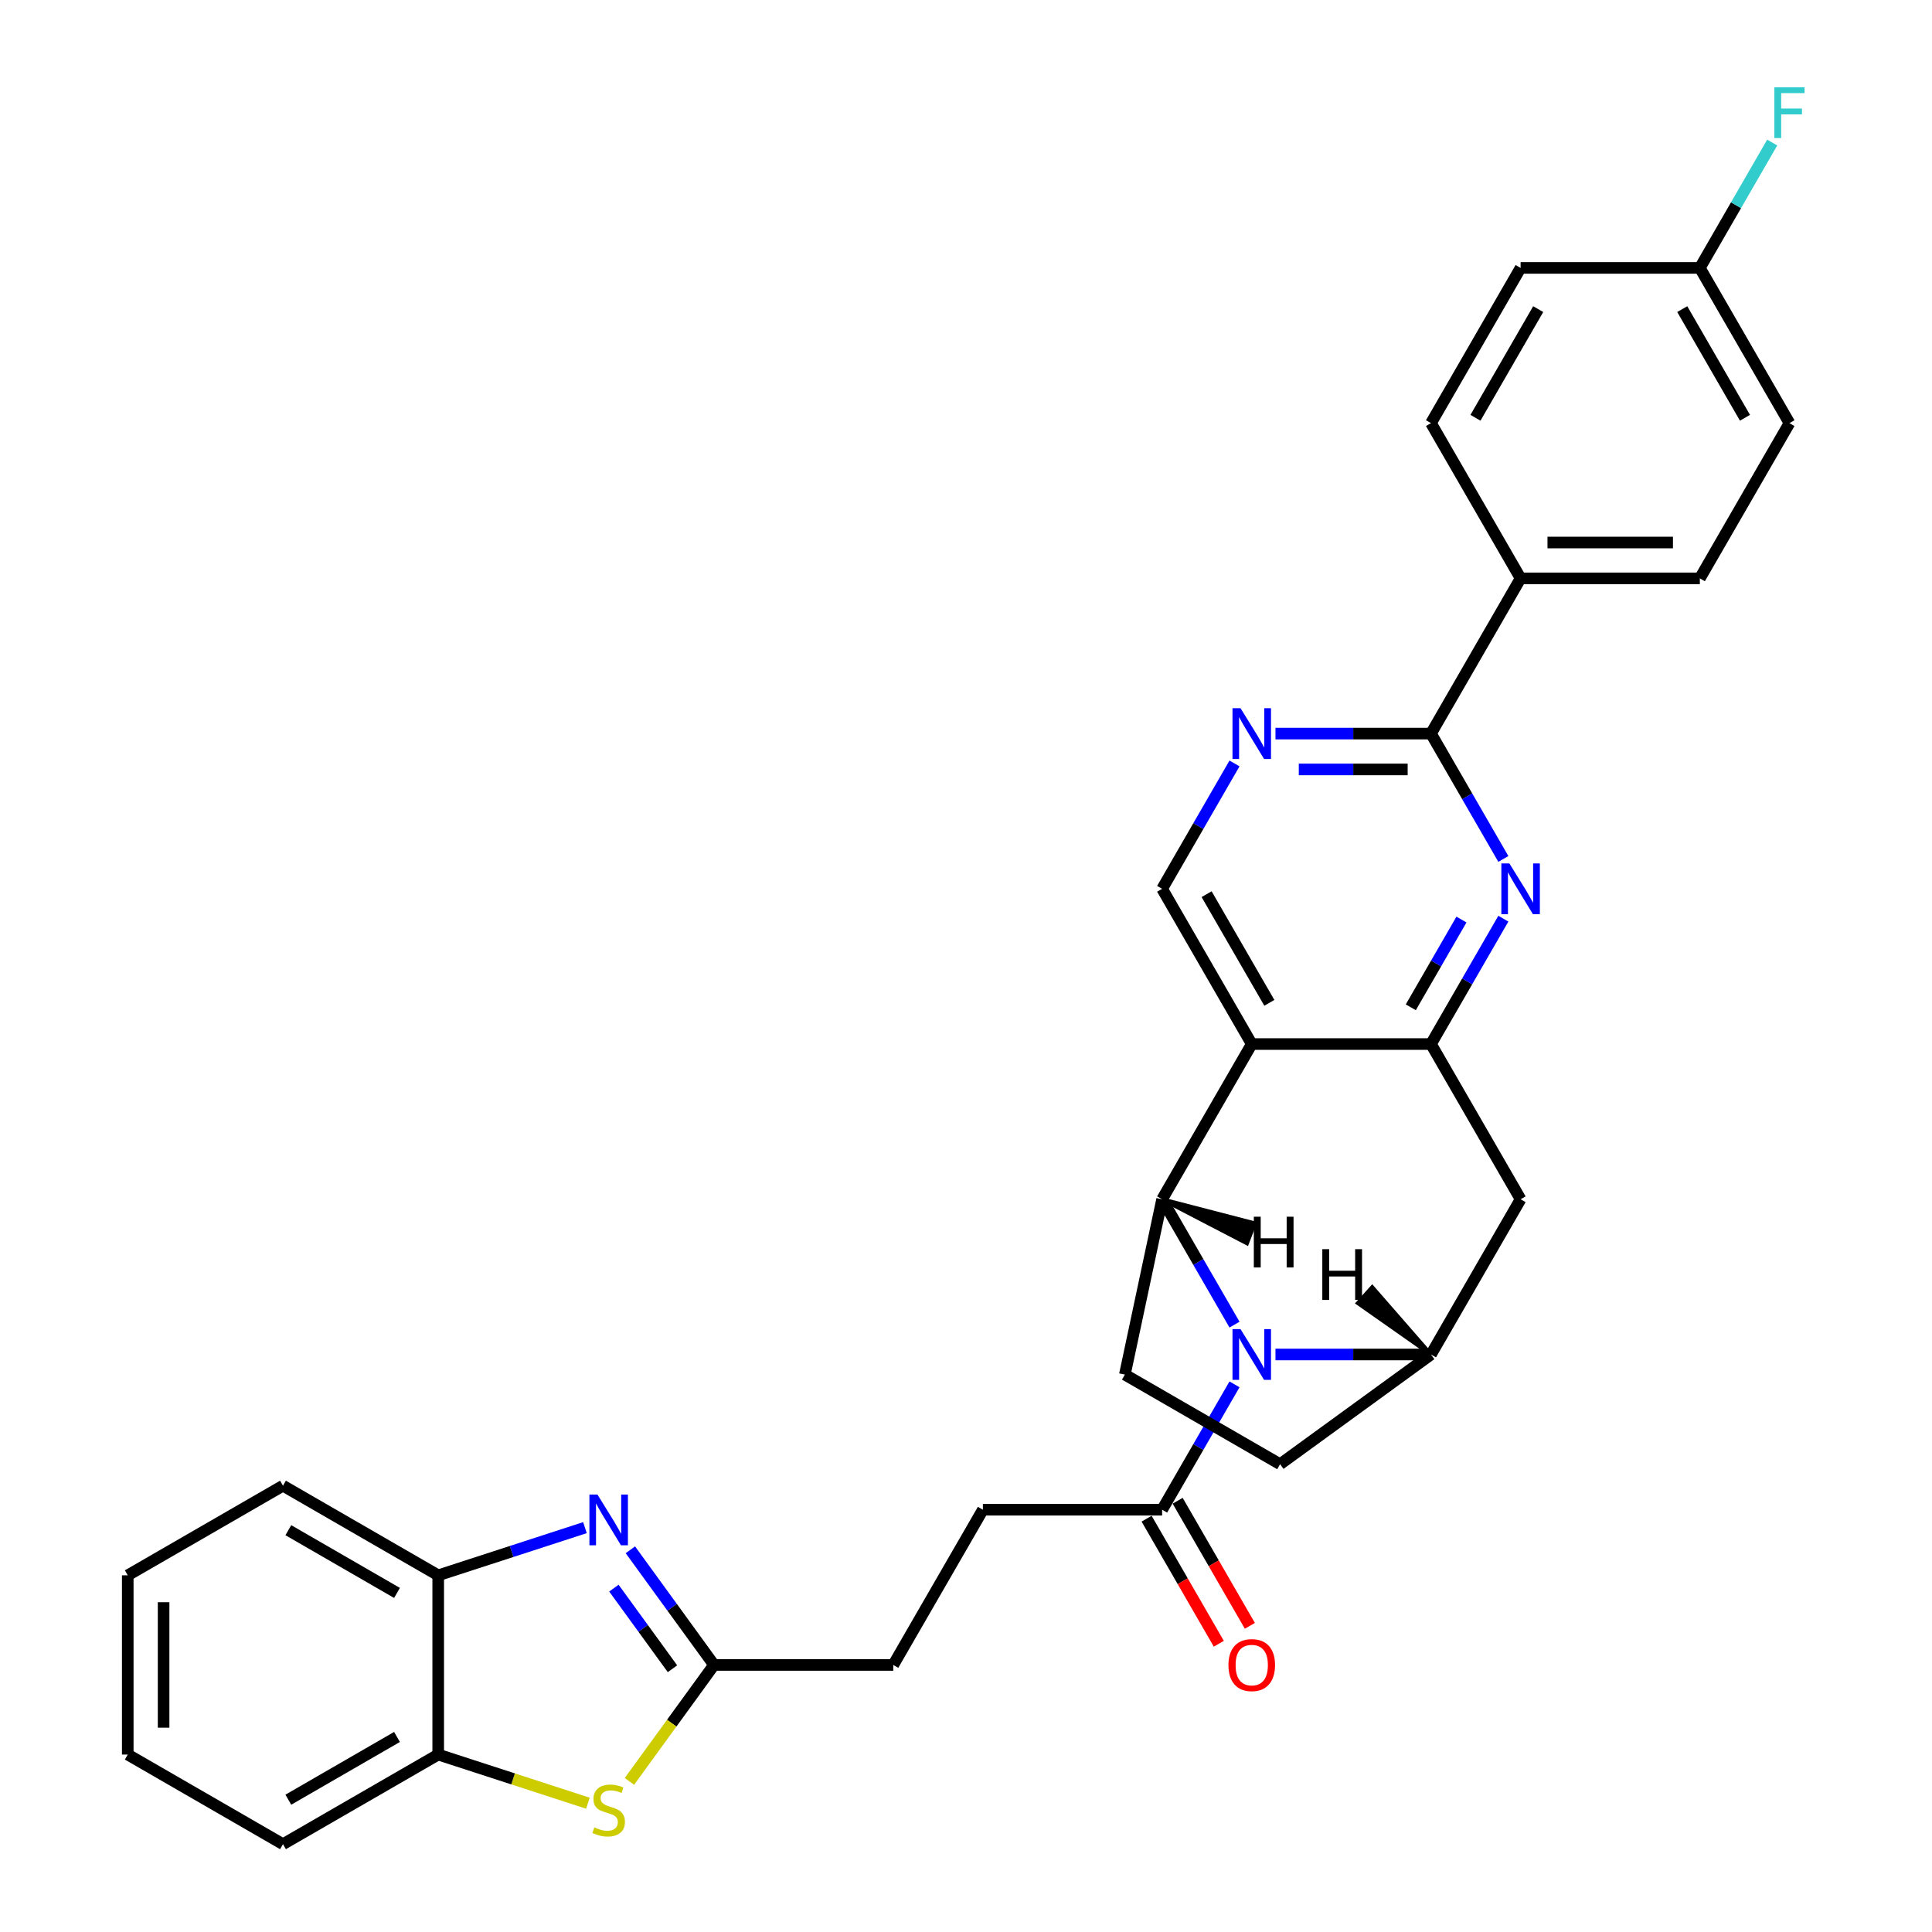<?xml version='1.0' encoding='iso-8859-1'?>
<svg version='1.1' baseProfile='full'
              xmlns='http://www.w3.org/2000/svg'
                      xmlns:rdkit='http://www.rdkit.org/xml'
                      xmlns:xlink='http://www.w3.org/1999/xlink'
                  xml:space='preserve'
width='1000px' height='1000px' viewBox='0 0 1000 1000'>
<!-- END OF HEADER -->
<rect style='opacity:1.0;fill:#FFFFFF;stroke:none' width='1000' height='1000' x='0' y='0'> </rect>
<path class='bond-0' d='M 638.977,685.626 L 620.245,653.182' style='fill:none;fill-rule:evenodd;stroke:#0000FF;stroke-width:6px;stroke-linecap:butt;stroke-linejoin:miter;stroke-opacity:1' />
<path class='bond-0' d='M 620.245,653.182 L 601.513,620.737' style='fill:none;fill-rule:evenodd;stroke:#000000;stroke-width:6px;stroke-linecap:butt;stroke-linejoin:miter;stroke-opacity:1' />
<path class='bond-1' d='M 660.184,701.082 L 700.429,701.082' style='fill:none;fill-rule:evenodd;stroke:#0000FF;stroke-width:6px;stroke-linecap:butt;stroke-linejoin:miter;stroke-opacity:1' />
<path class='bond-1' d='M 700.429,701.082 L 740.674,701.082' style='fill:none;fill-rule:evenodd;stroke:#000000;stroke-width:6px;stroke-linecap:butt;stroke-linejoin:miter;stroke-opacity:1' />
<path class='bond-2' d='M 638.977,716.538 L 620.245,748.982' style='fill:none;fill-rule:evenodd;stroke:#0000FF;stroke-width:6px;stroke-linecap:butt;stroke-linejoin:miter;stroke-opacity:1' />
<path class='bond-2' d='M 620.245,748.982 L 601.513,781.427' style='fill:none;fill-rule:evenodd;stroke:#000000;stroke-width:6px;stroke-linecap:butt;stroke-linejoin:miter;stroke-opacity:1' />
<path class='bond-3' d='M 647.9,540.393 L 601.513,620.737' style='fill:none;fill-rule:evenodd;stroke:#000000;stroke-width:6px;stroke-linecap:butt;stroke-linejoin:miter;stroke-opacity:1' />
<path class='bond-4' d='M 647.9,540.393 L 601.513,460.048' style='fill:none;fill-rule:evenodd;stroke:#000000;stroke-width:6px;stroke-linecap:butt;stroke-linejoin:miter;stroke-opacity:1' />
<path class='bond-4' d='M 657.011,519.064 L 624.54,462.822' style='fill:none;fill-rule:evenodd;stroke:#000000;stroke-width:6px;stroke-linecap:butt;stroke-linejoin:miter;stroke-opacity:1' />
<path class='bond-5' d='M 647.9,540.393 L 740.674,540.393' style='fill:none;fill-rule:evenodd;stroke:#000000;stroke-width:6px;stroke-linecap:butt;stroke-linejoin:miter;stroke-opacity:1' />
<path class='bond-6' d='M 601.513,620.737 L 582.225,711.484' style='fill:none;fill-rule:evenodd;stroke:#000000;stroke-width:6px;stroke-linecap:butt;stroke-linejoin:miter;stroke-opacity:1' />
<path class='bond-37' d='M 601.513,620.737 L 645.434,643.56 L 649.424,633.166 Z' style='fill:#000000;fill-rule:evenodd;fill-opacity:1;stroke:#000000;stroke-width:2px;stroke-linecap:butt;stroke-linejoin:miter;stroke-opacity:1;' />
<path class='bond-7' d='M 740.674,540.393 L 787.061,620.737' style='fill:none;fill-rule:evenodd;stroke:#000000;stroke-width:6px;stroke-linecap:butt;stroke-linejoin:miter;stroke-opacity:1' />
<path class='bond-8' d='M 740.674,540.393 L 759.406,507.948' style='fill:none;fill-rule:evenodd;stroke:#000000;stroke-width:6px;stroke-linecap:butt;stroke-linejoin:miter;stroke-opacity:1' />
<path class='bond-8' d='M 759.406,507.948 L 778.138,475.504' style='fill:none;fill-rule:evenodd;stroke:#0000FF;stroke-width:6px;stroke-linecap:butt;stroke-linejoin:miter;stroke-opacity:1' />
<path class='bond-8' d='M 730.225,521.382 L 743.337,498.671' style='fill:none;fill-rule:evenodd;stroke:#000000;stroke-width:6px;stroke-linecap:butt;stroke-linejoin:miter;stroke-opacity:1' />
<path class='bond-8' d='M 743.337,498.671 L 756.449,475.96' style='fill:none;fill-rule:evenodd;stroke:#0000FF;stroke-width:6px;stroke-linecap:butt;stroke-linejoin:miter;stroke-opacity:1' />
<path class='bond-9' d='M 778.138,444.592 L 759.406,412.148' style='fill:none;fill-rule:evenodd;stroke:#0000FF;stroke-width:6px;stroke-linecap:butt;stroke-linejoin:miter;stroke-opacity:1' />
<path class='bond-9' d='M 759.406,412.148 L 740.674,379.703' style='fill:none;fill-rule:evenodd;stroke:#000000;stroke-width:6px;stroke-linecap:butt;stroke-linejoin:miter;stroke-opacity:1' />
<path class='bond-10' d='M 326.277,802.172 L 347.928,831.972' style='fill:none;fill-rule:evenodd;stroke:#0000FF;stroke-width:6px;stroke-linecap:butt;stroke-linejoin:miter;stroke-opacity:1' />
<path class='bond-10' d='M 347.928,831.972 L 369.578,861.771' style='fill:none;fill-rule:evenodd;stroke:#000000;stroke-width:6px;stroke-linecap:butt;stroke-linejoin:miter;stroke-opacity:1' />
<path class='bond-10' d='M 317.761,822.018 L 332.916,842.878' style='fill:none;fill-rule:evenodd;stroke:#0000FF;stroke-width:6px;stroke-linecap:butt;stroke-linejoin:miter;stroke-opacity:1' />
<path class='bond-10' d='M 332.916,842.878 L 348.072,863.738' style='fill:none;fill-rule:evenodd;stroke:#000000;stroke-width:6px;stroke-linecap:butt;stroke-linejoin:miter;stroke-opacity:1' />
<path class='bond-11' d='M 302.764,790.707 L 264.789,803.046' style='fill:none;fill-rule:evenodd;stroke:#0000FF;stroke-width:6px;stroke-linecap:butt;stroke-linejoin:miter;stroke-opacity:1' />
<path class='bond-11' d='M 264.789,803.046 L 226.814,815.384' style='fill:none;fill-rule:evenodd;stroke:#000000;stroke-width:6px;stroke-linecap:butt;stroke-linejoin:miter;stroke-opacity:1' />
<path class='bond-12' d='M 740.674,701.082 L 787.061,620.737' style='fill:none;fill-rule:evenodd;stroke:#000000;stroke-width:6px;stroke-linecap:butt;stroke-linejoin:miter;stroke-opacity:1' />
<path class='bond-13' d='M 740.674,701.082 L 662.569,757.871' style='fill:none;fill-rule:evenodd;stroke:#000000;stroke-width:6px;stroke-linecap:butt;stroke-linejoin:miter;stroke-opacity:1' />
<path class='bond-38' d='M 740.674,701.082 L 710.254,666.212 L 702.806,674.486 Z' style='fill:#000000;fill-rule:evenodd;fill-opacity:1;stroke:#000000;stroke-width:2px;stroke-linecap:butt;stroke-linejoin:miter;stroke-opacity:1;' />
<path class='bond-14' d='M 740.674,379.703 L 787.061,299.359' style='fill:none;fill-rule:evenodd;stroke:#000000;stroke-width:6px;stroke-linecap:butt;stroke-linejoin:miter;stroke-opacity:1' />
<path class='bond-15' d='M 740.674,379.703 L 700.429,379.703' style='fill:none;fill-rule:evenodd;stroke:#000000;stroke-width:6px;stroke-linecap:butt;stroke-linejoin:miter;stroke-opacity:1' />
<path class='bond-15' d='M 700.429,379.703 L 660.184,379.703' style='fill:none;fill-rule:evenodd;stroke:#0000FF;stroke-width:6px;stroke-linecap:butt;stroke-linejoin:miter;stroke-opacity:1' />
<path class='bond-15' d='M 728.601,398.258 L 700.429,398.258' style='fill:none;fill-rule:evenodd;stroke:#000000;stroke-width:6px;stroke-linecap:butt;stroke-linejoin:miter;stroke-opacity:1' />
<path class='bond-15' d='M 700.429,398.258 L 672.257,398.258' style='fill:none;fill-rule:evenodd;stroke:#0000FF;stroke-width:6px;stroke-linecap:butt;stroke-linejoin:miter;stroke-opacity:1' />
<path class='bond-16' d='M 369.578,861.771 L 462.352,861.771' style='fill:none;fill-rule:evenodd;stroke:#000000;stroke-width:6px;stroke-linecap:butt;stroke-linejoin:miter;stroke-opacity:1' />
<path class='bond-17' d='M 369.578,861.771 L 347.684,891.906' style='fill:none;fill-rule:evenodd;stroke:#000000;stroke-width:6px;stroke-linecap:butt;stroke-linejoin:miter;stroke-opacity:1' />
<path class='bond-17' d='M 347.684,891.906 L 325.79,922.04' style='fill:none;fill-rule:evenodd;stroke:#CCCC00;stroke-width:6px;stroke-linecap:butt;stroke-linejoin:miter;stroke-opacity:1' />
<path class='bond-18' d='M 304.304,933.337 L 265.559,920.747' style='fill:none;fill-rule:evenodd;stroke:#CCCC00;stroke-width:6px;stroke-linecap:butt;stroke-linejoin:miter;stroke-opacity:1' />
<path class='bond-18' d='M 265.559,920.747 L 226.814,908.158' style='fill:none;fill-rule:evenodd;stroke:#000000;stroke-width:6px;stroke-linecap:butt;stroke-linejoin:miter;stroke-opacity:1' />
<path class='bond-19' d='M 638.977,395.16 L 620.245,427.604' style='fill:none;fill-rule:evenodd;stroke:#0000FF;stroke-width:6px;stroke-linecap:butt;stroke-linejoin:miter;stroke-opacity:1' />
<path class='bond-19' d='M 620.245,427.604 L 601.513,460.048' style='fill:none;fill-rule:evenodd;stroke:#000000;stroke-width:6px;stroke-linecap:butt;stroke-linejoin:miter;stroke-opacity:1' />
<path class='bond-20' d='M 593.479,786.065 L 612.168,818.435' style='fill:none;fill-rule:evenodd;stroke:#000000;stroke-width:6px;stroke-linecap:butt;stroke-linejoin:miter;stroke-opacity:1' />
<path class='bond-20' d='M 612.168,818.435 L 630.857,850.806' style='fill:none;fill-rule:evenodd;stroke:#FF0000;stroke-width:6px;stroke-linecap:butt;stroke-linejoin:miter;stroke-opacity:1' />
<path class='bond-20' d='M 609.548,776.788 L 628.237,809.158' style='fill:none;fill-rule:evenodd;stroke:#000000;stroke-width:6px;stroke-linecap:butt;stroke-linejoin:miter;stroke-opacity:1' />
<path class='bond-20' d='M 628.237,809.158 L 646.926,841.528' style='fill:none;fill-rule:evenodd;stroke:#FF0000;stroke-width:6px;stroke-linecap:butt;stroke-linejoin:miter;stroke-opacity:1' />
<path class='bond-21' d='M 601.513,781.427 L 508.739,781.427' style='fill:none;fill-rule:evenodd;stroke:#000000;stroke-width:6px;stroke-linecap:butt;stroke-linejoin:miter;stroke-opacity:1' />
<path class='bond-22' d='M 226.814,815.384 L 146.469,768.997' style='fill:none;fill-rule:evenodd;stroke:#000000;stroke-width:6px;stroke-linecap:butt;stroke-linejoin:miter;stroke-opacity:1' />
<path class='bond-22' d='M 205.485,824.495 L 149.243,792.024' style='fill:none;fill-rule:evenodd;stroke:#000000;stroke-width:6px;stroke-linecap:butt;stroke-linejoin:miter;stroke-opacity:1' />
<path class='bond-23' d='M 226.814,815.384 L 226.814,908.158' style='fill:none;fill-rule:evenodd;stroke:#000000;stroke-width:6px;stroke-linecap:butt;stroke-linejoin:miter;stroke-opacity:1' />
<path class='bond-24' d='M 226.814,908.158 L 146.469,954.545' style='fill:none;fill-rule:evenodd;stroke:#000000;stroke-width:6px;stroke-linecap:butt;stroke-linejoin:miter;stroke-opacity:1' />
<path class='bond-24' d='M 205.485,899.048 L 149.243,931.518' style='fill:none;fill-rule:evenodd;stroke:#000000;stroke-width:6px;stroke-linecap:butt;stroke-linejoin:miter;stroke-opacity:1' />
<path class='bond-25' d='M 582.225,711.484 L 662.569,757.871' style='fill:none;fill-rule:evenodd;stroke:#000000;stroke-width:6px;stroke-linecap:butt;stroke-linejoin:miter;stroke-opacity:1' />
<path class='bond-26' d='M 787.061,299.359 L 879.836,299.359' style='fill:none;fill-rule:evenodd;stroke:#000000;stroke-width:6px;stroke-linecap:butt;stroke-linejoin:miter;stroke-opacity:1' />
<path class='bond-26' d='M 800.978,280.804 L 865.919,280.804' style='fill:none;fill-rule:evenodd;stroke:#000000;stroke-width:6px;stroke-linecap:butt;stroke-linejoin:miter;stroke-opacity:1' />
<path class='bond-27' d='M 787.061,299.359 L 740.674,219.014' style='fill:none;fill-rule:evenodd;stroke:#000000;stroke-width:6px;stroke-linecap:butt;stroke-linejoin:miter;stroke-opacity:1' />
<path class='bond-28' d='M 508.739,781.427 L 462.352,861.771' style='fill:none;fill-rule:evenodd;stroke:#000000;stroke-width:6px;stroke-linecap:butt;stroke-linejoin:miter;stroke-opacity:1' />
<path class='bond-29' d='M 879.836,299.359 L 926.223,219.014' style='fill:none;fill-rule:evenodd;stroke:#000000;stroke-width:6px;stroke-linecap:butt;stroke-linejoin:miter;stroke-opacity:1' />
<path class='bond-30' d='M 740.674,219.014 L 787.061,138.669' style='fill:none;fill-rule:evenodd;stroke:#000000;stroke-width:6px;stroke-linecap:butt;stroke-linejoin:miter;stroke-opacity:1' />
<path class='bond-30' d='M 763.701,216.24 L 796.172,159.999' style='fill:none;fill-rule:evenodd;stroke:#000000;stroke-width:6px;stroke-linecap:butt;stroke-linejoin:miter;stroke-opacity:1' />
<path class='bond-31' d='M 879.836,138.669 L 787.061,138.669' style='fill:none;fill-rule:evenodd;stroke:#000000;stroke-width:6px;stroke-linecap:butt;stroke-linejoin:miter;stroke-opacity:1' />
<path class='bond-32' d='M 879.836,138.669 L 898.567,106.225' style='fill:none;fill-rule:evenodd;stroke:#000000;stroke-width:6px;stroke-linecap:butt;stroke-linejoin:miter;stroke-opacity:1' />
<path class='bond-32' d='M 898.567,106.225 L 917.299,73.781' style='fill:none;fill-rule:evenodd;stroke:#33CCCC;stroke-width:6px;stroke-linecap:butt;stroke-linejoin:miter;stroke-opacity:1' />
<path class='bond-33' d='M 879.836,138.669 L 926.223,219.014' style='fill:none;fill-rule:evenodd;stroke:#000000;stroke-width:6px;stroke-linecap:butt;stroke-linejoin:miter;stroke-opacity:1' />
<path class='bond-33' d='M 870.725,159.999 L 903.196,216.24' style='fill:none;fill-rule:evenodd;stroke:#000000;stroke-width:6px;stroke-linecap:butt;stroke-linejoin:miter;stroke-opacity:1' />
<path class='bond-34' d='M 146.469,768.997 L 66.124,815.384' style='fill:none;fill-rule:evenodd;stroke:#000000;stroke-width:6px;stroke-linecap:butt;stroke-linejoin:miter;stroke-opacity:1' />
<path class='bond-35' d='M 146.469,954.545 L 66.124,908.158' style='fill:none;fill-rule:evenodd;stroke:#000000;stroke-width:6px;stroke-linecap:butt;stroke-linejoin:miter;stroke-opacity:1' />
<path class='bond-36' d='M 66.124,815.384 L 66.124,908.158' style='fill:none;fill-rule:evenodd;stroke:#000000;stroke-width:6px;stroke-linecap:butt;stroke-linejoin:miter;stroke-opacity:1' />
<path class='bond-36' d='M 84.679,829.301 L 84.679,894.242' style='fill:none;fill-rule:evenodd;stroke:#000000;stroke-width:6px;stroke-linecap:butt;stroke-linejoin:miter;stroke-opacity:1' />
<path  class='atom-0' d='M 642.093 687.945
L 650.702 701.861
Q 651.556 703.234, 652.929 705.721
Q 654.302 708.207, 654.376 708.356
L 654.376 687.945
L 657.864 687.945
L 657.864 714.219
L 654.265 714.219
L 645.024 699.004
Q 643.948 697.223, 642.798 695.182
Q 641.685 693.141, 641.351 692.51
L 641.351 714.219
L 637.937 714.219
L 637.937 687.945
L 642.093 687.945
' fill='#0000FF'/>
<path  class='atom-4' d='M 781.254 446.911
L 789.863 460.827
Q 790.717 462.2, 792.09 464.687
Q 793.463 467.173, 793.537 467.322
L 793.537 446.911
L 797.025 446.911
L 797.025 473.185
L 793.426 473.185
L 784.185 457.97
Q 783.109 456.189, 781.959 454.148
Q 780.846 452.107, 780.512 451.476
L 780.512 473.185
L 777.098 473.185
L 777.098 446.911
L 781.254 446.911
' fill='#0000FF'/>
<path  class='atom-5' d='M 309.239 773.579
L 317.849 787.495
Q 318.702 788.868, 320.075 791.354
Q 321.449 793.841, 321.523 793.989
L 321.523 773.579
L 325.011 773.579
L 325.011 799.852
L 321.411 799.852
L 312.171 784.638
Q 311.095 782.856, 309.945 780.815
Q 308.831 778.774, 308.497 778.143
L 308.497 799.852
L 305.083 799.852
L 305.083 773.579
L 309.239 773.579
' fill='#0000FF'/>
<path  class='atom-9' d='M 307.625 945.845
Q 307.922 945.956, 309.147 946.476
Q 310.371 946.995, 311.707 947.329
Q 313.08 947.626, 314.416 947.626
Q 316.903 947.626, 318.35 946.439
Q 319.797 945.214, 319.797 943.099
Q 319.797 941.651, 319.055 940.761
Q 318.35 939.87, 317.237 939.388
Q 316.123 938.905, 314.268 938.349
Q 311.93 937.644, 310.52 936.976
Q 309.147 936.308, 308.145 934.897
Q 307.18 933.487, 307.18 931.112
Q 307.18 927.81, 309.406 925.769
Q 311.67 923.727, 316.123 923.727
Q 319.166 923.727, 322.617 925.175
L 321.764 928.032
Q 318.61 926.733, 316.235 926.733
Q 313.674 926.733, 312.264 927.81
Q 310.854 928.849, 310.891 930.667
Q 310.891 932.077, 311.596 932.931
Q 312.338 933.784, 313.377 934.267
Q 314.453 934.749, 316.235 935.306
Q 318.61 936.048, 320.02 936.79
Q 321.43 937.532, 322.432 939.054
Q 323.471 940.538, 323.471 943.099
Q 323.471 946.735, 321.022 948.702
Q 318.61 950.632, 314.565 950.632
Q 312.227 950.632, 310.446 950.112
Q 308.701 949.63, 306.623 948.776
L 307.625 945.845
' fill='#CCCC00'/>
<path  class='atom-11' d='M 642.093 366.567
L 650.702 380.483
Q 651.556 381.856, 652.929 384.342
Q 654.302 386.828, 654.376 386.977
L 654.376 366.567
L 657.864 366.567
L 657.864 392.84
L 654.265 392.84
L 645.024 377.625
Q 643.948 375.844, 642.798 373.803
Q 641.685 371.762, 641.351 371.131
L 641.351 392.84
L 637.937 392.84
L 637.937 366.567
L 642.093 366.567
' fill='#0000FF'/>
<path  class='atom-19' d='M 635.84 861.846
Q 635.84 855.537, 638.957 852.012
Q 642.074 848.486, 647.9 848.486
Q 653.727 848.486, 656.844 852.012
Q 659.961 855.537, 659.961 861.846
Q 659.961 868.228, 656.807 871.865
Q 653.652 875.465, 647.9 875.465
Q 642.111 875.465, 638.957 871.865
Q 635.84 868.266, 635.84 861.846
M 647.9 872.496
Q 651.908 872.496, 654.061 869.824
Q 656.25 867.115, 656.25 861.846
Q 656.25 856.687, 654.061 854.09
Q 651.908 851.455, 647.9 851.455
Q 643.893 851.455, 641.703 854.053
Q 639.551 856.65, 639.551 861.846
Q 639.551 867.152, 641.703 869.824
Q 643.893 872.496, 647.9 872.496
' fill='#FF0000'/>
<path  class='atom-27' d='M 918.411 45.188
L 934.034 45.188
L 934.034 48.194
L 921.936 48.194
L 921.936 56.172
L 932.698 56.172
L 932.698 59.215
L 921.936 59.215
L 921.936 71.462
L 918.411 71.462
L 918.411 45.188
' fill='#33CCCC'/>
<path  class='atom-32' d='M 648.975 629.765
L 652.538 629.765
L 652.538 640.935
L 665.972 640.935
L 665.972 629.765
L 669.534 629.765
L 669.534 656.039
L 665.972 656.039
L 665.972 643.904
L 652.538 643.904
L 652.538 656.039
L 648.975 656.039
L 648.975 629.765
' fill='#000000'/>
<path  class='atom-33' d='M 684.425 646.568
L 687.987 646.568
L 687.987 657.738
L 701.421 657.738
L 701.421 646.568
L 704.983 646.568
L 704.983 672.842
L 701.421 672.842
L 701.421 660.707
L 687.987 660.707
L 687.987 672.842
L 684.425 672.842
L 684.425 646.568
' fill='#000000'/>
</svg>
